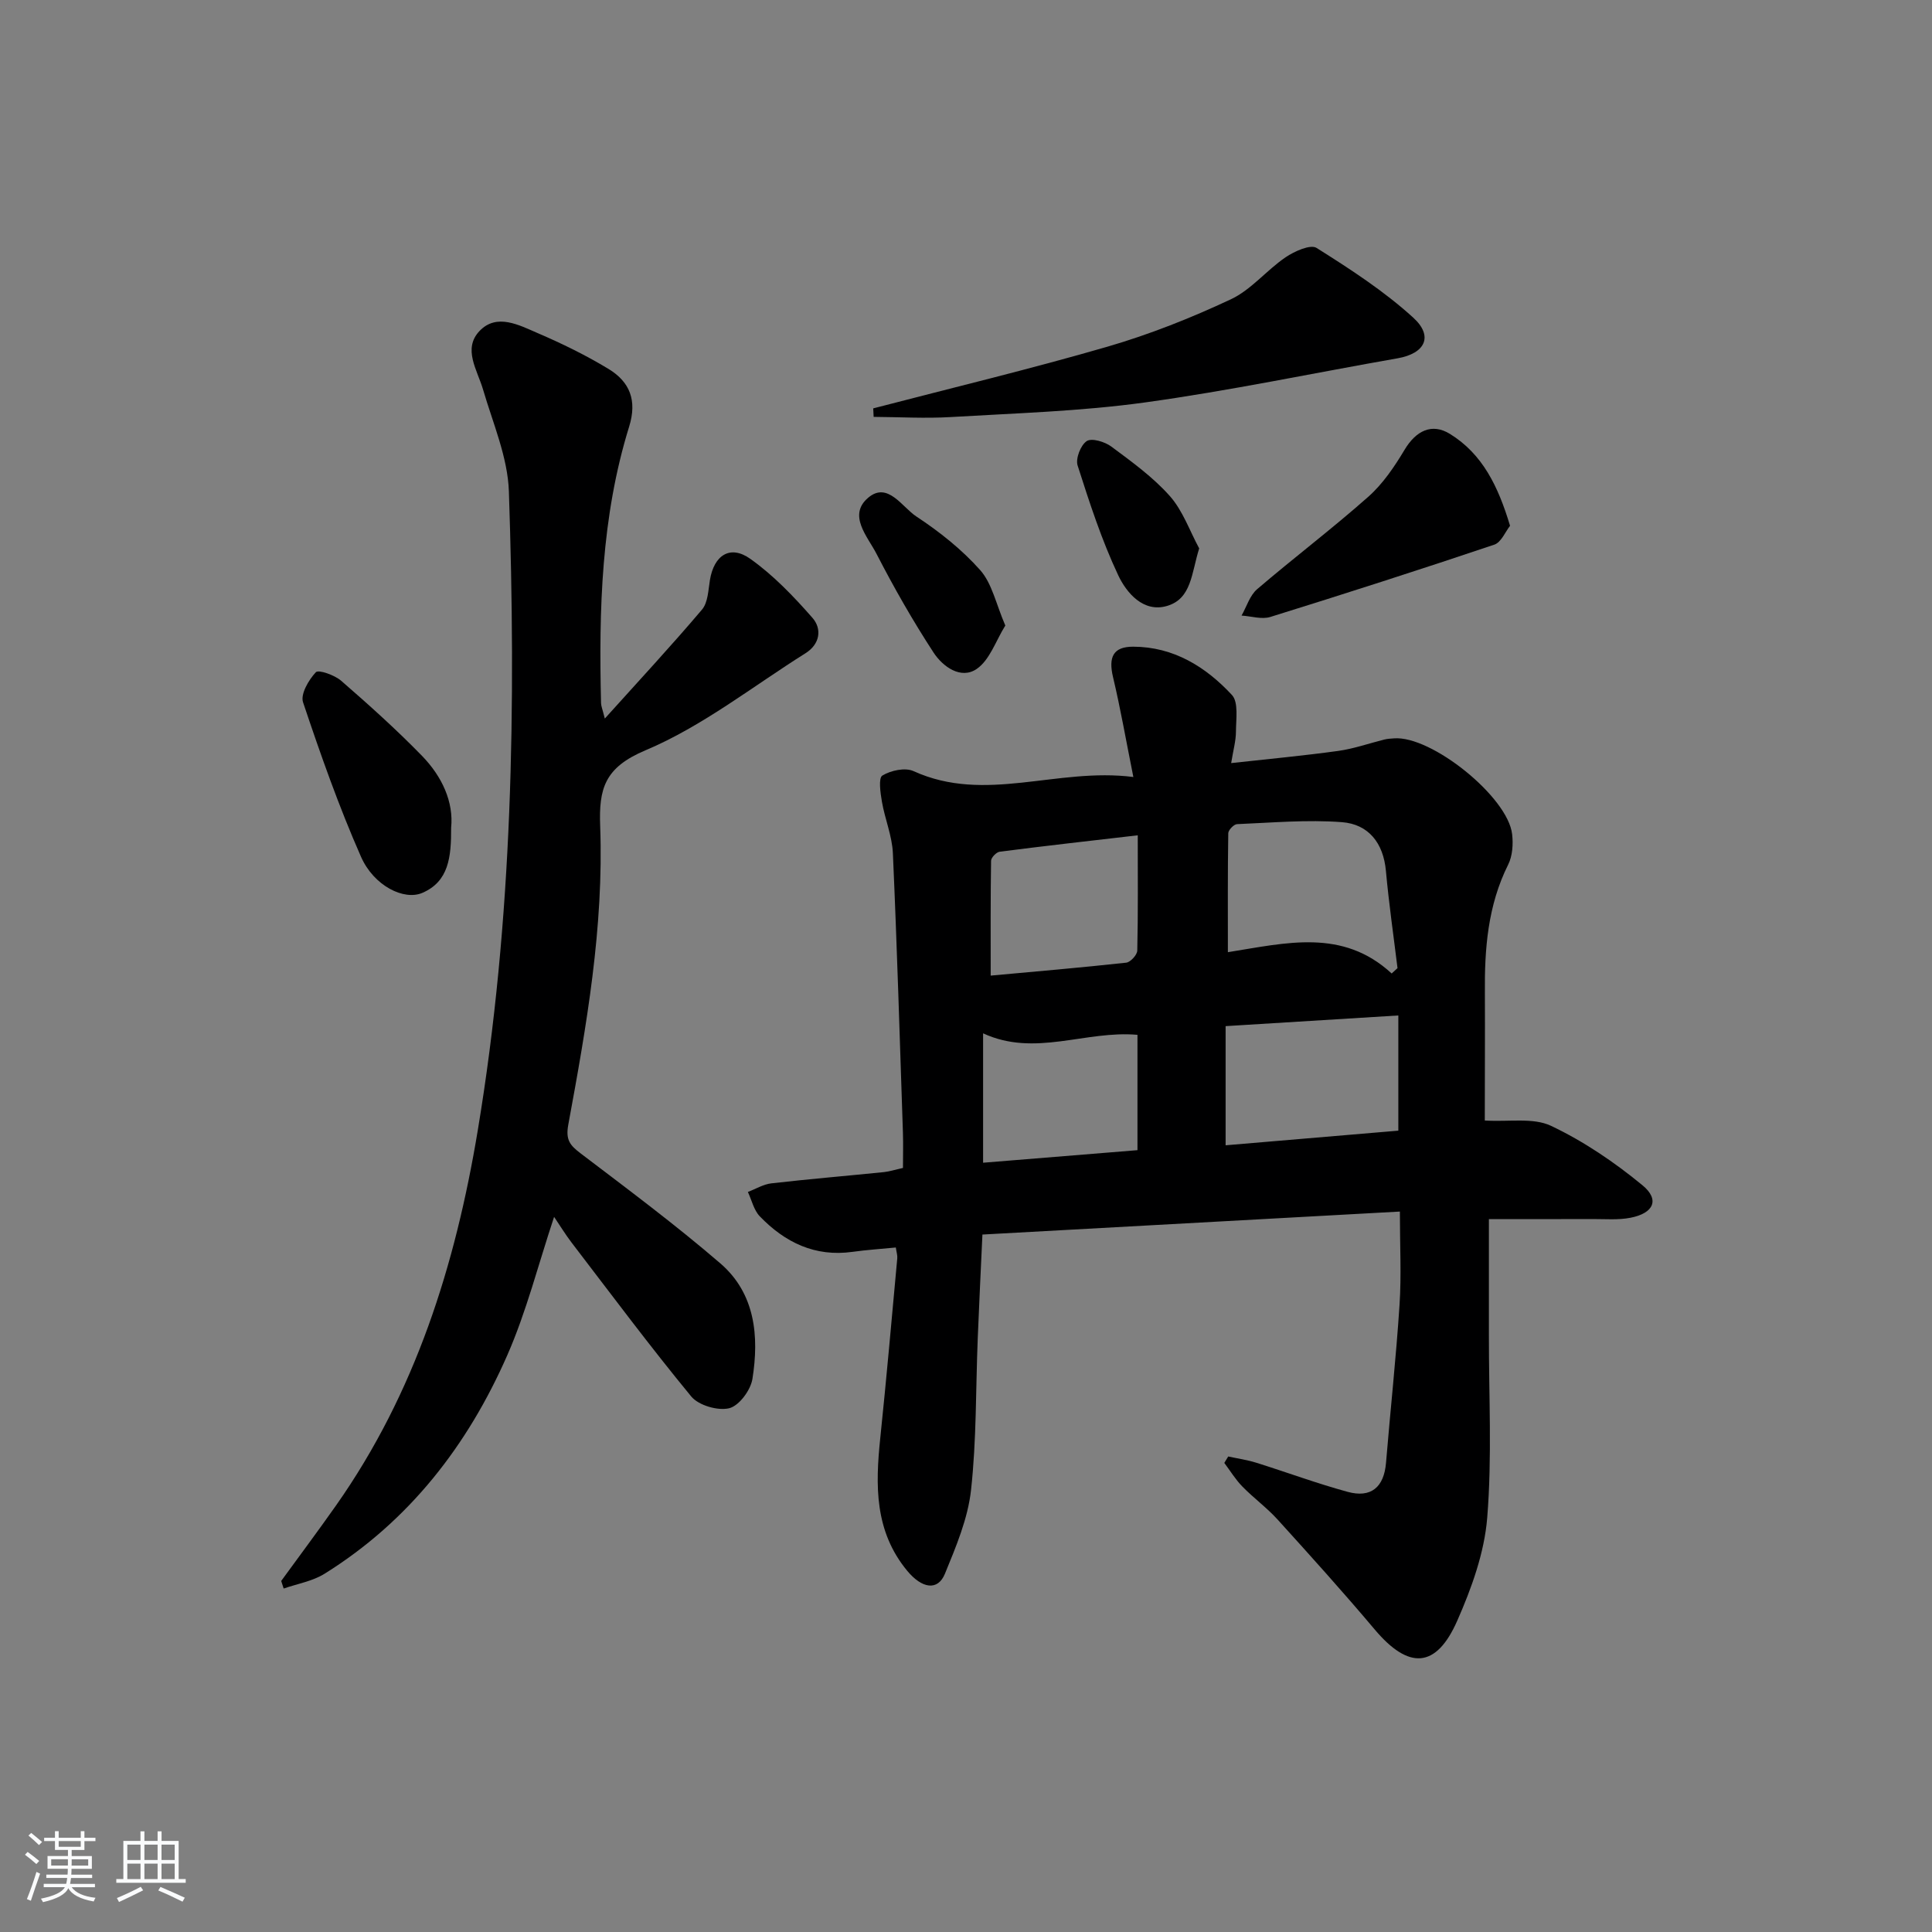 <svg enable-background="new 0 0 400 400" viewBox="0 0 400 400" xmlns="http://www.w3.org/2000/svg"><rect x="0" y="0" width="400" height="400" fill="#808080" stroke="none"/><path d="m5.17 384 .55-.58c.85.61 1.65 1.24 2.4 1.87l-.59.64c-.83-.73-1.62-1.38-2.36-1.93m1.22 9.53-.82-.34c.71-1.76 1.37-3.64 1.98-5.63.24.13.5.25.76.36-.6 1.67-1.24 3.54-1.92 5.61m-.5-13.5.57-.54c.56.44 1.31 1.06 2.26 1.87l-.65.64c-.67-.66-1.4-1.32-2.18-1.97m3.25.46h2.24v-1.36h.77v1.36h4.57v-1.36h.76v1.36h2.28v.69h-2.28v1.84h-2.64v1.26h4.18v2.64h-4.21c0 .45-.02.86-.05 1.21h4.32v.69h-4.38c-.04.34-.1.75-.19 1.22h5.15v.69h-4.82c.87 1.19 2.51 1.92 4.93 2.19-.17.31-.3.57-.37.76-2.77-.49-4.52-1.41-5.26-2.76-.56 1.26-2.3 2.23-5.24 2.9-.12-.24-.26-.48-.43-.72 2.73-.55 4.38-1.34 4.96-2.38h-4.38v-.69h4.65c.1-.38.17-.79.21-1.22h-4.32v-.69h4.4c.03-.34.05-.75.05-1.21h-4.2v-2.64h4.23v-1.26h-2.69v-1.84h-2.24zm1.46 4.46v1.29h3.45c.01-.4.02-.57.01-.53v-.32-.45h-3.46zm1.55-2.59h4.57v-1.19h-4.57zm6.11 2.59h-3.42v.77c-.01.19-.01.37-.02.53h3.44z" fill="#fafbfc"/><path d="m32.63 379.16h.82v1.98h3.54v7.89h1.46v.78h-14.37v-.78h1.46v-7.89h3.54v-1.98h.82v1.98h2.73zm-3.49 11.48.5.73c-1.61.82-3.28 1.63-5 2.42-.13-.27-.28-.55-.44-.82 1.75-.73 3.4-1.5 4.94-2.33m-2.78-5.55h2.73v-3.18h-2.73zm0 3.95h2.73v-3.2h-2.73zm3.54-3.95h2.73v-3.18h-2.73zm0 3.95h2.73v-3.2h-2.73zm7.89 4.68c-1.84-.92-3.51-1.7-5.02-2.32l.45-.73c1.89.8 3.57 1.55 5.04 2.23zm-1.62-11.81h-2.73v3.18h2.73zm-2.73 7.13h2.73v-3.2h-2.73z" fill="#fafbfc"/><g fill="#000001"><path d="m307.41 231.99c5.04.31 10.01-.65 13.71 1.1 6.76 3.2 13.15 7.54 18.94 12.31 3.61 2.97 2.33 5.78-2.47 6.72-2.54.5-5.23.26-7.86.27-6.98.03-13.95.01-21.47.01 0 7.54.01 15.77 0 24.01-.02 12.62.67 25.3-.35 37.84-.59 7.25-3.24 14.58-6.21 21.32-4.37 9.92-10.06 10.13-17.08 1.8-6.53-7.75-13.32-15.28-20.13-22.79-2.23-2.45-4.96-4.44-7.28-6.82-1.42-1.45-2.5-3.24-3.73-4.88.27-.44.54-.88.81-1.33 1.94.42 3.92.7 5.8 1.29 6.32 1.98 12.54 4.29 18.92 6.03 4.82 1.32 7.53-.93 7.95-6.01.9-10.91 2.09-21.81 2.8-32.73.4-6.09.07-12.23.07-19.29-29.07 1.6-57.53 3.17-86.43 4.76-.35 7.71-.7 14.61-.97 21.52-.42 10.47-.24 21-1.39 31.39-.65 5.91-3.11 11.72-5.4 17.31-1.49 3.64-4.78 3.06-7.81-.6-6.79-8.21-6.6-17.7-5.58-27.48 1.29-12.39 2.38-24.81 3.52-37.22.06-.62-.16-1.26-.3-2.24-3.11.31-6.05.49-8.95.9-7.78 1.09-14.01-1.95-19.22-7.36-1.23-1.28-1.66-3.34-2.46-5.04 1.62-.61 3.2-1.59 4.86-1.78 7.76-.89 15.54-1.54 23.32-2.33 1.14-.12 2.26-.49 3.93-.86 0-2.45.07-4.9-.01-7.35-.65-19.28-1.22-38.56-2.08-57.83-.16-3.58-1.66-7.08-2.27-10.66-.32-1.83-.74-4.89.09-5.4 1.75-1.06 4.71-1.71 6.45-.92 14.88 6.77 29.65-.8 45.52 1.22-1.56-7.78-2.68-14.26-4.2-20.64-1-4.19.01-6.35 4.17-6.34 8.35.02 15.02 4.16 20.44 10 1.39 1.5.84 4.99.83 7.56 0 1.92-.56 3.85-.99 6.54 7.79-.86 15-1.53 22.16-2.52 3.24-.45 6.38-1.57 9.57-2.36.64-.16 1.32-.19 1.98-.24 7.72-.61 23.57 12.1 24.46 19.84.24 2.06.08 4.5-.82 6.3-4.23 8.47-4.91 17.47-4.82 26.68.04 8.66-.02 17.3-.02 26.3zm-53.66 5.13c12.38-1.05 24.15-2.05 35.76-3.03 0-8.55 0-16.13 0-23.85-12.03.74-23.73 1.47-35.76 2.21zm34.38-35.57c.4-.37.81-.74 1.21-1.11-.82-6.71-1.79-13.4-2.4-20.12-.52-5.8-3.62-9.68-9.11-10.1-7.19-.55-14.48.11-21.72.41-.65.03-1.8 1.22-1.81 1.88-.13 8.06-.08 16.11-.08 24.63 12.08-1.92 23.73-4.98 33.91 4.41zm-83.02.44c9.04-.83 18.56-1.64 28.06-2.68.88-.1 2.27-1.61 2.29-2.5.18-7.77.1-15.55.1-23.87-9.93 1.15-19.27 2.2-28.59 3.4-.69.09-1.77 1.22-1.78 1.87-.12 7.75-.08 15.49-.08 23.78zm30.39 36.14c0-8.33 0-16.05 0-23.88-10.78-.96-21.22 4.66-31.96-.31v26.79c10.89-.88 21.4-1.74 31.96-2.6z"/><path d="m58.22 327.32c3.79-5.21 7.65-10.37 11.36-15.64 16.43-23.35 24.71-49.79 29.33-77.61 7.29-43.86 7.94-88.06 6.45-132.32-.24-7.08-3.3-14.1-5.34-21.07-1.2-4.09-4.25-8.44-.75-12.14 3.56-3.76 8.21-1.23 12.08.44 5.01 2.15 9.96 4.57 14.63 7.4 4.39 2.66 5.97 6.49 4.28 11.94-5.79 18.66-6.29 37.93-5.82 57.27.02.61.29 1.21.78 3.18 7.18-7.98 13.82-15.12 20.12-22.56 1.24-1.46 1.3-4.02 1.64-6.11.84-5.15 4.18-7.37 8.36-4.4 4.78 3.39 8.98 7.78 12.87 12.22 1.99 2.27 1.59 5.42-1.43 7.32-10.96 6.88-21.36 15.14-33.14 20.1-8.48 3.57-9.67 7.94-9.38 15.7.77 20.87-2.83 41.38-6.6 61.8-.59 3.19.36 4.29 2.57 5.97 9.76 7.42 19.62 14.76 28.91 22.76 7.23 6.23 8.05 15.09 6.64 23.93-.37 2.33-2.77 5.56-4.81 6.06-2.35.57-6.34-.59-7.86-2.44-8.55-10.38-16.59-21.18-24.77-31.86-1.28-1.67-2.37-3.48-3.62-5.32-3.29 9.9-5.73 19.62-9.7 28.66-8.18 18.63-20.3 34.31-37.83 45.23-2.49 1.55-5.62 2.07-8.46 3.06-.16-.54-.34-1.06-.51-1.57z"/><path d="m180.79 84.55c16.19-4.22 32.46-8.12 48.52-12.78 8.73-2.54 17.28-5.94 25.52-9.8 4.21-1.97 7.39-6.02 11.33-8.7 1.83-1.24 5.15-2.74 6.42-1.94 6.96 4.38 13.96 8.92 20.01 14.43 4.27 3.88 2.44 7.43-3.22 8.42-17.46 3.06-34.83 6.73-52.38 9.15-13.28 1.83-26.77 2.22-40.19 3.02-5.29.31-10.61-.01-15.92-.04-.02-.59-.06-1.17-.09-1.76z"/><path d="m312.64 108.86c-.96 1.2-1.82 3.42-3.27 3.91-15.39 5.17-30.84 10.14-46.35 14.96-1.79.56-3.97-.16-5.97-.28 1.05-1.85 1.71-4.17 3.23-5.47 7.58-6.49 15.56-12.53 23.02-19.14 3.01-2.67 5.4-6.21 7.49-9.7 2.35-3.94 5.65-5.63 9.41-3.3 6.74 4.17 9.98 10.83 12.44 19.02z"/><path d="m93.4 171.39c.03 6.05-.48 11.11-5.96 13.47-3.81 1.64-10.04-1.45-12.7-7.48-4.59-10.41-8.38-21.19-12-31.99-.56-1.67 1.16-4.62 2.65-6.21.55-.59 3.88.58 5.24 1.76 5.75 5 11.44 10.1 16.75 15.56 4.15 4.27 6.57 9.55 6.02 14.89z"/><path d="m208.14 129.51c-1.96 3.13-3.21 7.13-5.93 8.99-3.28 2.24-7.02-.49-8.91-3.37-4.31-6.6-8.23-13.48-11.84-20.49-1.84-3.57-6-7.98-1.69-11.61 4.03-3.39 7 1.97 9.96 3.91 4.79 3.15 9.43 6.84 13.22 11.11 2.45 2.77 3.26 6.99 5.19 11.46z"/><path d="m248.28 113.54c-1.62 5.14-1.55 10.42-6.68 11.92-4.86 1.42-8.36-2.69-10.09-6.37-3.43-7.28-5.94-15.02-8.4-22.71-.46-1.43.63-4.23 1.89-5.06 1.04-.68 3.74.14 5.08 1.13 4.25 3.16 8.64 6.33 12.12 10.25 2.69 3.03 4.1 7.19 6.08 10.84z"/></g></svg>